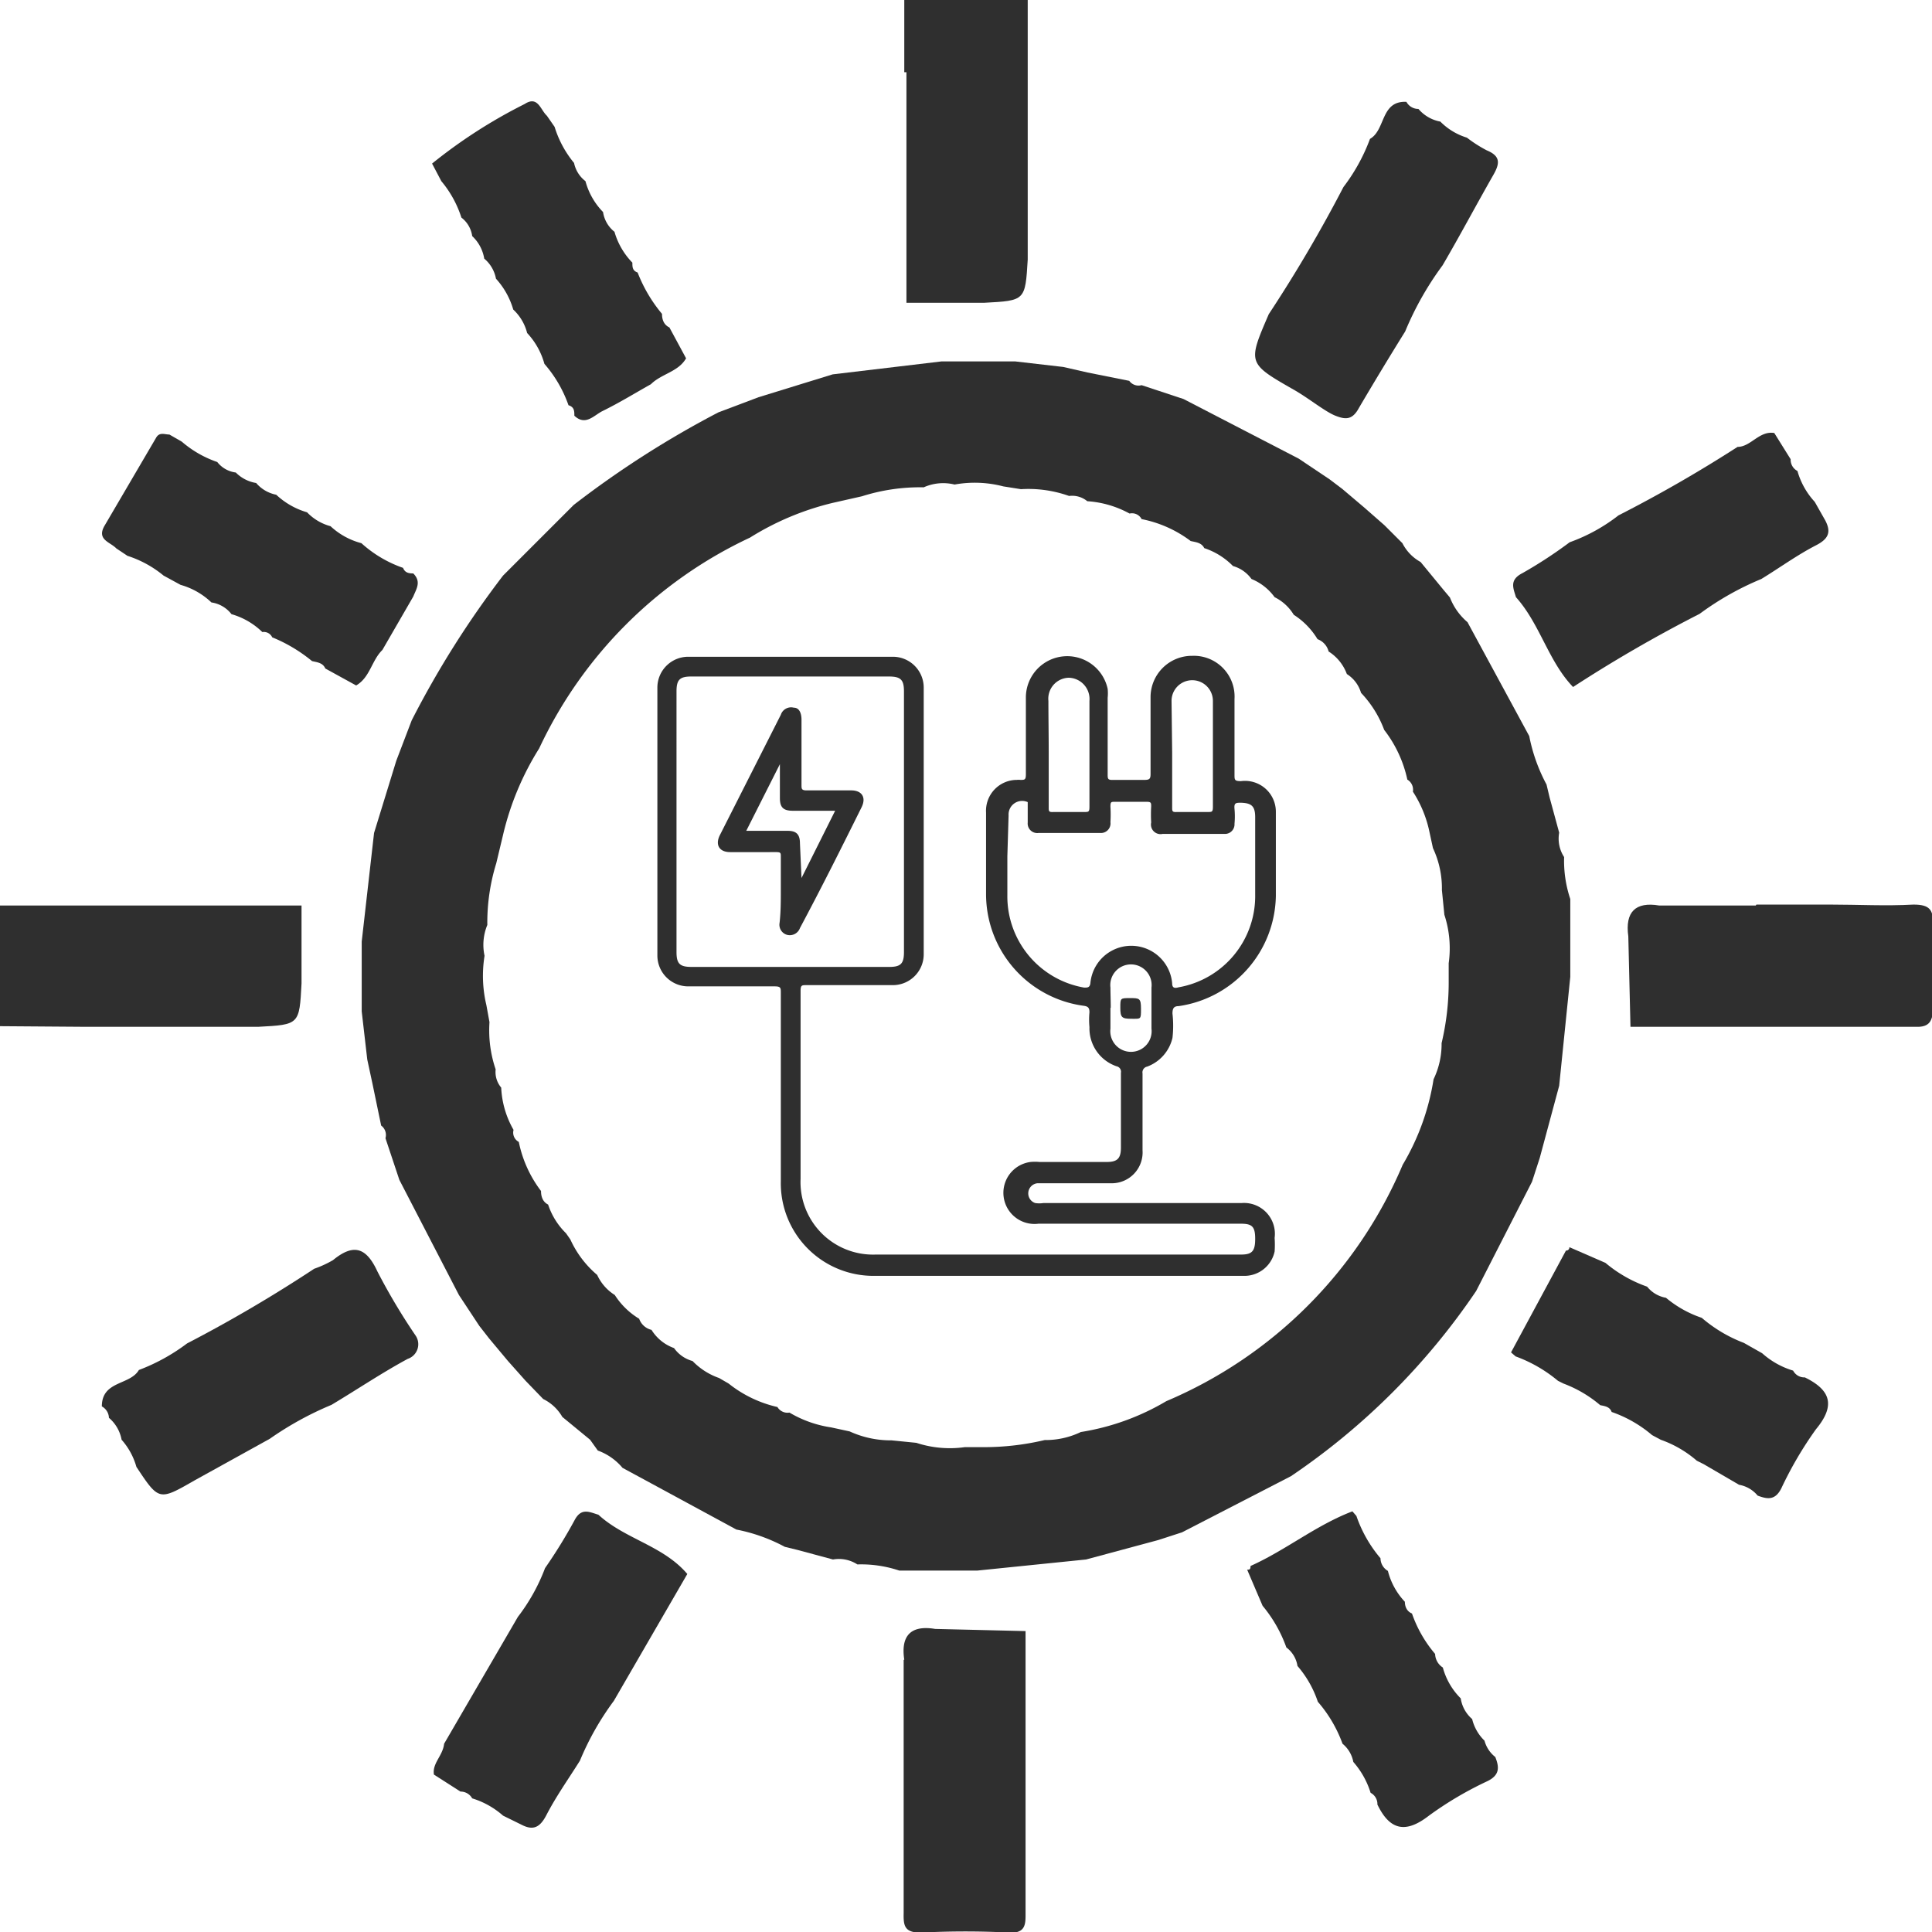 <svg xmlns="http://www.w3.org/2000/svg" id="Layer_1" data-name="Layer 1" viewBox="0 0 62.6 62.6"><defs><style>.cls-1{fill:#2f2f2f;}</style></defs><path class="cls-1" d="M34.92,44.69H29A3,3,0,0,1,26,41.63V35.52c0-.16,0-.21-.2-.21H23a1,1,0,0,1-1-1V25.63a1,1,0,0,1,1-1h6.63a1,1,0,0,1,1,1v8.64a1,1,0,0,1-1,1h-2.8c-.15,0-.19,0-.19.19v6.09A2.35,2.35,0,0,0,29.07,44H40.91c.36,0,.46-.11.46-.51s-.1-.49-.47-.49H34.35a1,1,0,0,1-.26-2,1.46,1.46,0,0,1,.29,0h2.18c.35,0,.46-.12.46-.47V38.11a.18.18,0,0,0-.14-.21A1.3,1.3,0,0,1,36,36.63a2.57,2.57,0,0,1,0-.48c0-.15-.05-.19-.18-.21a3.65,3.65,0,0,1-3.17-3.62V29.68a1,1,0,0,1,1-1.06.41.41,0,0,1,.11,0c.14,0,.18,0,.18-.18,0-.82,0-1.65,0-2.47a1.34,1.34,0,0,1,2.65-.3,1.42,1.42,0,0,1,0,.29c0,.82,0,1.65,0,2.47,0,.16,0,.2.2.19q.48,0,1,0c.17,0,.19-.05.19-.2,0-.82,0-1.64,0-2.47a1.34,1.34,0,0,1,1.35-1.35A1.32,1.32,0,0,1,40.7,26c0,.81,0,1.63,0,2.45,0,.17,0,.21.21.21a1,1,0,0,1,1.13,1c0,.9,0,1.81,0,2.72a3.67,3.67,0,0,1-3.15,3.57c-.16,0-.2.08-.2.24a3.51,3.51,0,0,1,0,.79,1.31,1.31,0,0,1-.82.93.19.19,0,0,0-.15.22v2.49a1,1,0,0,1-1,1.07H34.31a.33.33,0,0,0-.07.64.83.83,0,0,0,.27,0c2.14,0,4.29,0,6.43,0A1,1,0,0,1,42,43.46a3.17,3.17,0,0,1,0,.44,1,1,0,0,1-1,.79ZM22.62,30v4.2c0,.38.11.48.49.48h6.4c.37,0,.48-.1.48-.48V25.75c0-.38-.11-.48-.49-.48H23.1c-.37,0-.48.1-.48.48Zm10.72,1.1c0,.41,0,.83,0,1.25a3,3,0,0,0,2.49,3c.11,0,.18,0,.2-.14a1.33,1.33,0,0,1,2.65,0c0,.17.1.16.21.13a3,3,0,0,0,2.48-3c0-.84,0-1.68,0-2.51,0-.35-.11-.46-.46-.47-.16,0-.23,0-.21.2a2.57,2.57,0,0,1,0,.48.31.31,0,0,1-.33.33h-2A.31.31,0,0,1,38,30a4.51,4.51,0,0,1,0-.52c0-.11,0-.15-.14-.15H36.83c-.13,0-.15,0-.15.16a4.17,4.17,0,0,1,0,.5.31.31,0,0,1-.33.35h-2A.31.31,0,0,1,34,30c0-.18,0-.36,0-.55,0,0,0-.09,0-.11a.44.44,0,0,0-.62.43Zm1.34-3.36c0,.59,0,1.18,0,1.77,0,.12,0,.16.15.15.34,0,.69,0,1,0,.14,0,.17,0,.17-.17,0-1.14,0-2.29,0-3.43a.69.69,0,0,0-.67-.75.68.68,0,0,0-.66.75C34.67,26.58,34.68,27.14,34.68,27.7Zm4,0c0,.59,0,1.18,0,1.77,0,.12,0,.16.15.15.34,0,.69,0,1,0,.14,0,.17,0,.17-.17,0-1.14,0-2.29,0-3.43a.67.67,0,1,0-1.34,0Zm-2,8.27c0,.23,0,.45,0,.67a.67.67,0,1,0,1.33,0c0-.44,0-.89,0-1.33a.67.67,0,1,0-1.33,0C36.68,35.54,36.69,35.76,36.69,36Z" transform="translate(-0.7 -3.35)"></path><path class="cls-1" d="M26,32.2V31.11c0-.12,0-.15-.15-.15H24.36c-.35,0-.49-.23-.34-.54L26,26.51a.35.35,0,0,1,.42-.23c.19,0,.25.2.25.39v2.11c0,.13,0,.18.17.18h1.44c.35,0,.49.23.34.54-.65,1.31-1.3,2.61-2,3.92a.35.35,0,0,1-.42.22.34.34,0,0,1-.24-.39C26,32.89,26,32.54,26,32.2Zm.67-.4h0l1.09-2.18H26.39c-.31,0-.42-.11-.42-.41v-1.1h0l-1.09,2.16,0,0h1.34c.29,0,.4.12.4.41Z" transform="translate(-0.7 -3.35)"></path><path class="cls-1" d="M37,36c0-.31,0-.31.31-.31s.36,0,.36.35,0,.32-.31.32S37,36.32,37,36Z" transform="translate(-0.7 -3.35)"></path><path class="cls-1" d="M30,5.69l0-2.34H34l0,2.74v5.67c-.08,1.33-.08,1.33-1.4,1.4l-2.53,0,0-1.75V5.69Z" transform="translate(-0.7 -3.35)"></path><path class="cls-1" d="M.7,32.69l2.34,0H8.72l1.75,0,0,2.53c-.07,1.33-.07,1.33-1.4,1.4H3.44L.7,36.6Z" transform="translate(-0.7 -3.35)"></path><path class="cls-1" d="M31.21,15.06H33l.59,0,1.56.18.79.18,1.35.27a.37.37,0,0,0,.4.14l1.36.45,3.73,1.93,1,.67.41.31.72.61.65.57.58.58a1.44,1.44,0,0,0,.59.61l.74.9.21.25a2,2,0,0,0,.57.8l2,3.69a5.56,5.56,0,0,0,.56,1.57l.1.42.31,1.14a1.09,1.09,0,0,0,.16.79,3.9,3.9,0,0,0,.2,1.36l0,.78V35l-.36,3.53-.63,2.34-.25.77-1.81,3.54a22.31,22.31,0,0,1-6,6L39,53l-.77.25-2.34.63-3.53.36H30.62l-.78,0a3.9,3.9,0,0,0-1.36-.2,1.1,1.1,0,0,0-.79-.16l-1.15-.31-.41-.1a5.56,5.56,0,0,0-1.57-.56l-3.69-2a1.88,1.88,0,0,0-.8-.56L19.82,50l-.9-.74a1.45,1.45,0,0,0-.62-.58l-.57-.59-.57-.64-.61-.73-.32-.41-.66-1-1.93-3.73-.45-1.35a.38.38,0,0,0-.14-.41l-.28-1.35-.17-.79-.18-1.56,0-.59V33.86l.4-3.52L13.54,28l.5-1.31A30.64,30.64,0,0,1,17,22l2.29-2.29a31.43,31.43,0,0,1,4.69-3l1.3-.49,2.4-.74ZM23.14,47.45A2.21,2.21,0,0,0,24,48l.31.18a3.93,3.93,0,0,0,1.58.76.38.38,0,0,0,.39.18,3.71,3.71,0,0,0,1.35.48l.6.13a3.2,3.2,0,0,0,1.36.29l.8.08a3.48,3.48,0,0,0,1.57.14h.59a8.52,8.52,0,0,0,2-.23,2.63,2.63,0,0,0,1.17-.26,7.83,7.83,0,0,0,2.77-1,14.43,14.43,0,0,0,7.66-7.66,7.76,7.76,0,0,0,1-2.77,2.63,2.63,0,0,0,.26-1.17,8.52,8.52,0,0,0,.23-2v-.59a3.48,3.48,0,0,0-.14-1.57l-.08-.8a3.06,3.06,0,0,0-.29-1.36l-.13-.6A3.83,3.83,0,0,0,46.48,29a.38.38,0,0,0-.18-.39A4,4,0,0,0,45.55,27h0a3.51,3.51,0,0,0-.75-1.2,1.08,1.08,0,0,0-.46-.61,1.46,1.46,0,0,0-.59-.73.58.58,0,0,0-.36-.4,2.42,2.42,0,0,0-.77-.79A1.5,1.5,0,0,0,42,22.7a1.74,1.74,0,0,0-.75-.59,1.11,1.11,0,0,0-.6-.42,2.32,2.32,0,0,0-.93-.58c-.09-.18-.27-.19-.44-.23a3.88,3.88,0,0,0-1.59-.71.35.35,0,0,0-.39-.18,3.29,3.29,0,0,0-1.37-.4.77.77,0,0,0-.59-.17,3.94,3.94,0,0,0-1.56-.22l-.57-.09a3.66,3.66,0,0,0-1.58-.06,1.54,1.54,0,0,0-1,.09,6.21,6.21,0,0,0-2,.29l-.93.21A9,9,0,0,0,25,20.77a14.17,14.17,0,0,0-6.83,6.83A9.21,9.21,0,0,0,17,30.4l-.22.92a6.51,6.51,0,0,0-.29,2,1.69,1.69,0,0,0-.09,1,4.1,4.1,0,0,0,.06,1.6l.1.55A3.93,3.93,0,0,0,16.76,38a.78.78,0,0,0,.18.59,3,3,0,0,0,.4,1.37.34.34,0,0,0,.17.39,3.9,3.9,0,0,0,.72,1.59c0,.17.05.35.23.44a2.32,2.32,0,0,0,.58.93l.14.2a3.28,3.28,0,0,0,.87,1.15,1.5,1.5,0,0,0,.57.65,2.42,2.42,0,0,0,.79.77.56.56,0,0,0,.4.36,1.42,1.42,0,0,0,.73.59A1.09,1.09,0,0,0,23.14,47.45Z" transform="translate(-0.7 -3.35)"></path><path class="cls-1" d="M54.68,45.4a3.58,3.58,0,0,0,1.16.65h0a4.59,4.59,0,0,0,1.36.81l.6.34a2.64,2.64,0,0,0,1,.56.41.41,0,0,0,.38.22c.84.41,1,.91.36,1.68a12.1,12.1,0,0,0-1.12,1.91c-.2.4-.45.36-.77.24a1,1,0,0,0-.6-.35l-1.15-.67-.22-.11A3.61,3.61,0,0,0,54.51,50l-.28-.15a4.06,4.06,0,0,0-1.31-.75c-.06-.17-.22-.19-.37-.22a4,4,0,0,0-1.19-.7l-.18-.09a4.58,4.58,0,0,0-1.37-.79l-.15-.13,1.78-3.3a.1.1,0,0,0,.11-.11l1.17.51h0a4.31,4.31,0,0,0,1.35.77A1,1,0,0,0,54.68,45.4Z" transform="translate(-0.7 -3.35)"></path><path class="cls-1" d="M49.15,60.28c.13.33.15.58-.25.78A11.38,11.38,0,0,0,47,62.18c-.76.59-1.27.47-1.67-.36a.41.41,0,0,0-.22-.38,2.75,2.75,0,0,0-.56-1,1,1,0,0,0-.35-.59,4.32,4.32,0,0,0-.8-1.36h0a3.43,3.43,0,0,0-.66-1.16.92.92,0,0,0-.36-.6,4.42,4.42,0,0,0-.77-1.35h0l-.5-1.17c.07,0,.11,0,.11-.12,1.14-.51,2.12-1.32,3.3-1.77l.13.15a4.24,4.24,0,0,0,.78,1.37.48.48,0,0,0,.24.41,2.26,2.26,0,0,0,.55,1c0,.15.06.31.23.38a4.06,4.06,0,0,0,.75,1.31.54.54,0,0,0,.25.44,2.23,2.23,0,0,0,.58,1,1.1,1.1,0,0,0,.37.67,1.45,1.45,0,0,0,.4.7A1,1,0,0,0,49.15,60.28Z" transform="translate(-0.7 -3.35)"></path><path class="cls-1" d="M17,62.18a2.7,2.7,0,0,0-1-.56.43.43,0,0,0-.38-.22l-.86-.55c-.06-.37.29-.61.33-1l2.39-4.11a6.13,6.13,0,0,0,.88-1.58,16.35,16.35,0,0,0,.95-1.54c.22-.43.48-.28.78-.19.86.79,2.1,1,2.88,1.92l-2.38,4.11a9.07,9.07,0,0,0-1.1,1.94c-.37.59-.77,1.15-1.09,1.77-.21.4-.43.5-.81.3Z" transform="translate(-0.7 -3.35)"></path><path class="cls-1" d="M49.82,22.7c-.09-.3-.22-.56.21-.78a14.37,14.37,0,0,0,1.53-1,5.67,5.67,0,0,0,1.58-.87A44.34,44.34,0,0,0,57,17.83c.43,0,.7-.53,1.19-.45l.53.85a.41.41,0,0,0,.22.38,2.45,2.45,0,0,0,.56,1l.34.6c.2.38.11.6-.3.81-.62.32-1.18.73-1.77,1.09a9.4,9.4,0,0,0-2,1.13,45,45,0,0,0-4.1,2.37C50.87,24.78,50.6,23.57,49.82,22.7Z" transform="translate(-0.7 -3.35)"></path><path class="cls-1" d="M4.64,50a1.22,1.22,0,0,0-.41-.71A.44.44,0,0,0,4,48.92c0-.84.91-.68,1.2-1.18a6.25,6.25,0,0,0,1.56-.86,45.79,45.79,0,0,0,4.12-2.42,3.42,3.42,0,0,0,.61-.28c.67-.55,1.08-.41,1.44.37a20,20,0,0,0,1.24,2.08.5.5,0,0,1-.26.75c-.85.46-1.65,1-2.47,1.49a10.55,10.55,0,0,0-2,1.1L7,51.32c-1.15.66-1.15.66-1.88-.44A2.23,2.23,0,0,0,4.64,50Z" transform="translate(-0.7 -3.35)"></path><path class="cls-1" d="M46.66,6.88a1.22,1.22,0,0,0,.71.41,2.05,2.05,0,0,0,.86.52,4.34,4.34,0,0,0,.64.41c.46.19.43.43.21.81-.57,1-1.1,2-1.64,2.92a10.06,10.06,0,0,0-1.21,2.14c-.51.82-1,1.63-1.5,2.48-.21.39-.43.38-.76.25s-.86-.56-1.31-.82c-1.54-.88-1.54-.87-.85-2.47a45.79,45.79,0,0,0,2.42-4.12,6,6,0,0,0,.86-1.56c.51-.29.34-1.24,1.18-1.2A.44.44,0,0,0,46.66,6.88Z" transform="translate(-0.7 -3.35)"></path><path class="cls-1" d="M57.61,32.66H60c.9,0,1.8.05,2.7,0,.53,0,.65.17.63.66,0,.9,0,1.8,0,2.7,0,.5-.19.62-.6.6H54.87l-1.34,0-.07-2.93c-.11-.79.23-1.13,1-1h3.13Z" transform="translate(-0.7 -3.35)"></path><path class="cls-1" d="M30,57.13c-.12-.79.22-1.13,1-1l2.93.07,0,1.34v7.83c0,.31,0,.62-.5.6a28.05,28.05,0,0,0-2.9,0c-.52,0-.56-.22-.55-.63,0-.91,0-1.81,0-2.71V57.13Z" transform="translate(-0.7 -3.35)"></path><path class="cls-1" d="M6,22a3.52,3.52,0,0,0-1.17-.64l-.36-.24c-.2-.21-.65-.28-.38-.74l1.67-2.85c.11-.19.28-.1.43-.1l.4.23a3.48,3.48,0,0,0,1.15.66.9.9,0,0,0,.6.34A1.2,1.2,0,0,0,9,19a1.14,1.14,0,0,0,.65.38,2.47,2.47,0,0,0,1,.57,1.64,1.64,0,0,0,.76.45,2.33,2.33,0,0,0,1,.55h0a3.93,3.93,0,0,0,1.35.8c.06.16.19.18.33.18.27.27.1.5,0,.75l-1,1.73c-.35.34-.4.89-.85,1.15l-1-.55c-.08-.19-.27-.2-.43-.24A5,5,0,0,0,9.52,24a.3.3,0,0,0-.32-.17,2.35,2.35,0,0,0-1-.58,1,1,0,0,0-.65-.38,2.37,2.37,0,0,0-1-.57Z" transform="translate(-0.7 -3.35)"></path><path class="cls-1" d="M20.61,10.86a2.36,2.36,0,0,0,.58,1c0,.14,0,.26.17.32a4.78,4.78,0,0,0,.79,1.34c0,.17.05.35.24.44l.54,1c-.25.44-.8.5-1.14.84-.52.29-1,.59-1.57.87-.28.14-.55.49-.91.15,0-.15,0-.28-.19-.34a4.1,4.1,0,0,0-.78-1.34h0a2.39,2.39,0,0,0-.56-1,1.56,1.56,0,0,0-.45-.76,2.53,2.53,0,0,0-.56-1,1.11,1.11,0,0,0-.38-.65A1.28,1.28,0,0,0,16,11a.91.91,0,0,0-.35-.6A3.48,3.48,0,0,0,15,9.22l-.3-.57a16.62,16.62,0,0,1,3-1.93c.43-.28.51.19.72.38l.25.36a3.4,3.4,0,0,0,.63,1.17,1,1,0,0,0,.37.59,2.27,2.27,0,0,0,.57,1A1,1,0,0,0,20.61,10.86Z" transform="translate(-0.7 -3.35)"></path></svg>
